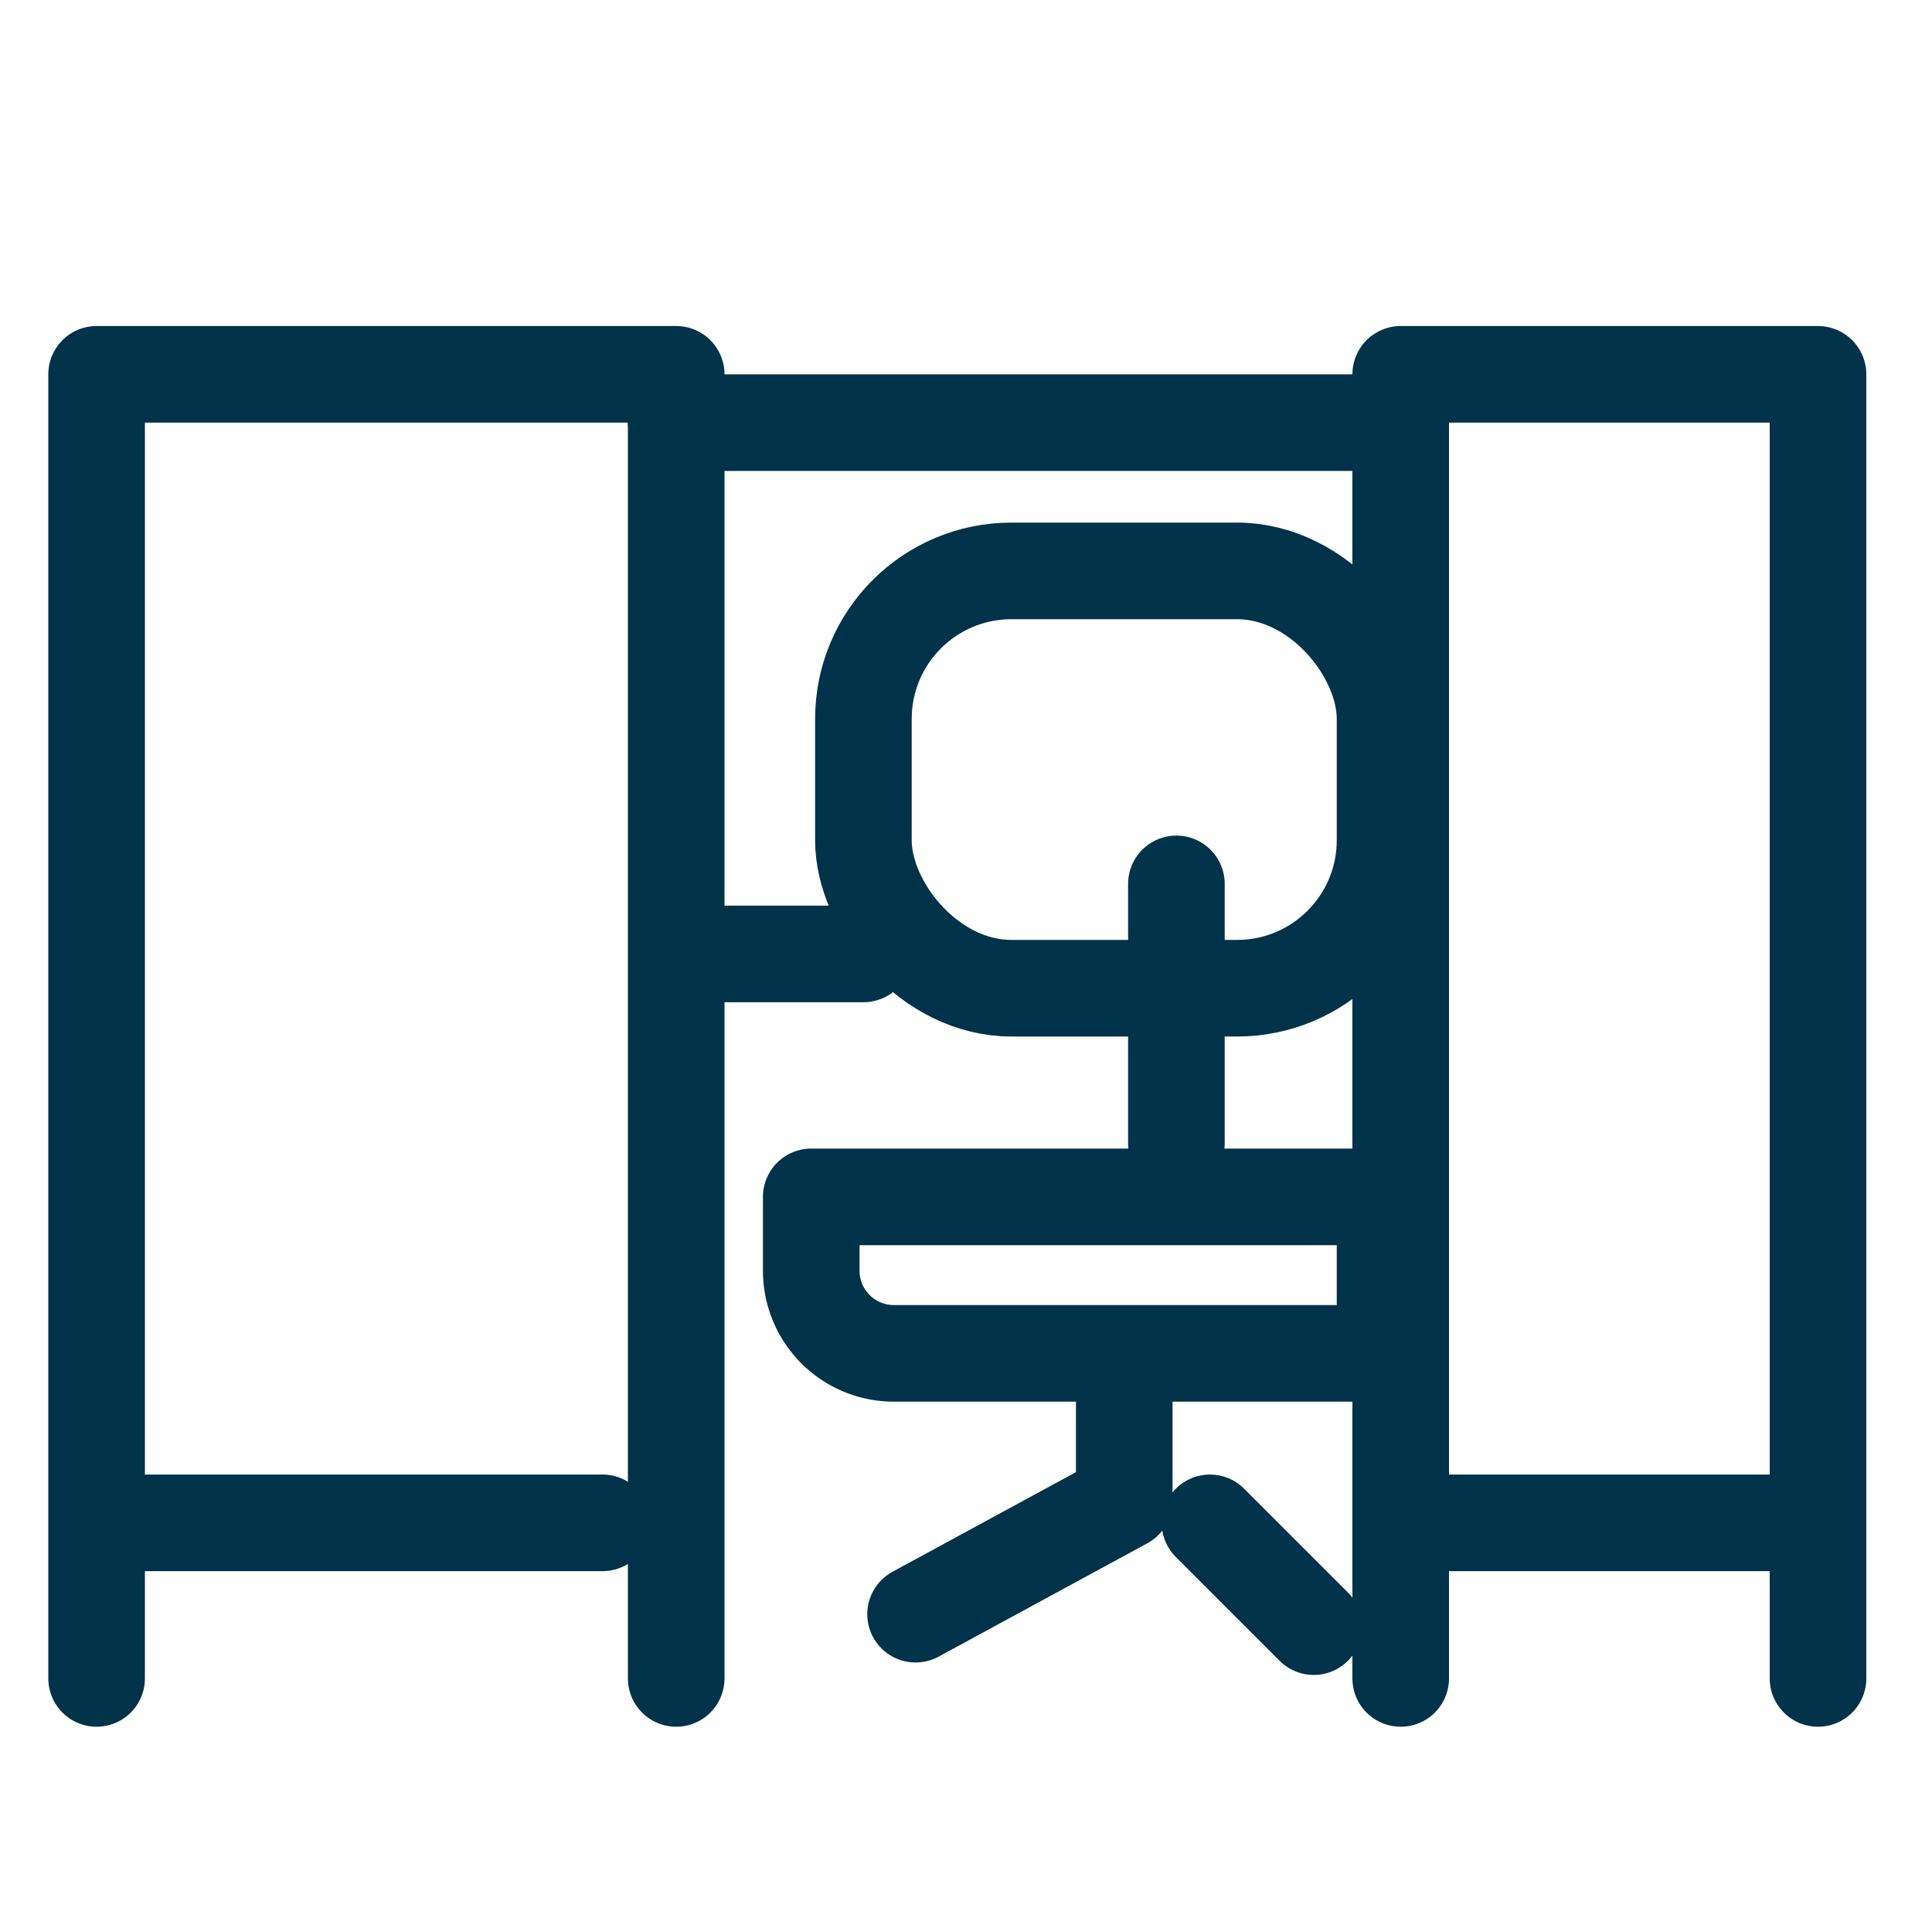 <svg id="ローパーティション" xmlns="http://www.w3.org/2000/svg" xmlns:xlink="http://www.w3.org/1999/xlink" width="40" height="40" viewBox="0 0 40 40">
  <defs>
    <clipPath id="clip-path">
      <rect id="長方形_29571" data-name="長方形 29571" width="40" height="40" fill="none"/>
    </clipPath>
  </defs>
  <g id="グループ_41539" data-name="グループ 41539" clip-path="url(#clip-path)">
    <path id="パス_93210" data-name="パス 93210" d="M14,34.75v-27H2v27" fill="none" stroke="#003349" stroke-linecap="round" stroke-linejoin="round" stroke-width="2"/>
    <line id="線_2493" data-name="線 2493" x2="9.63" transform="translate(2.846 31.529)" fill="none" stroke="#003349" stroke-linecap="round" stroke-linejoin="round" stroke-width="2"/>
    <path id="パス_93211" data-name="パス 93211" d="M37.64,34.75v-27H29v27" fill="none" stroke="#003349" stroke-linecap="round" stroke-linejoin="round" stroke-width="2"/>
    <line id="線_2494" data-name="線 2494" x2="7.183" transform="translate(29.756 31.529)" fill="none" stroke="#003349" stroke-linecap="round" stroke-linejoin="round" stroke-width="2"/>
    <rect id="長方形_29570" data-name="長方形 29570" width="10.8" height="8.64" rx="3.064" transform="translate(17.876 11.82)" fill="none" stroke="#003349" stroke-linecap="round" stroke-linejoin="round" stroke-width="2"/>
    <path id="パス_93212" data-name="パス 93212" d="M28.676,28.02H18.506a1.711,1.711,0,0,1-1.71-1.71V24.78h11.88Z" fill="none" stroke="#003349" stroke-linecap="round" stroke-linejoin="round" stroke-width="2"/>
    <line id="線_2495" data-name="線 2495" y2="5.372" transform="translate(24.356 18.3)" fill="none" stroke="#003349" stroke-linecap="round" stroke-linejoin="round" stroke-width="2"/>
    <path id="パス_93213" data-name="パス 93213" d="M23.276,28.755v2.319l-4.32,2.346" fill="none" stroke="#003349" stroke-linecap="round" stroke-linejoin="round" stroke-width="2"/>
    <line id="線_2496" data-name="線 2496" x2="2.149" y2="2.149" transform="translate(25.051 31.529)" fill="none" stroke="#003349" stroke-linecap="round" stroke-linejoin="round" stroke-width="2"/>
    <line id="線_2497" data-name="線 2497" x2="3.24" transform="translate(14.636 19.75)" fill="none" stroke="#003349" stroke-linecap="round" stroke-linejoin="round" stroke-width="2"/>
    <line id="線_2498" data-name="線 2498" x2="15" transform="translate(14 8.75)" fill="none" stroke="#003349" stroke-linecap="round" stroke-linejoin="round" stroke-width="2"/>
  </g>
</svg>
